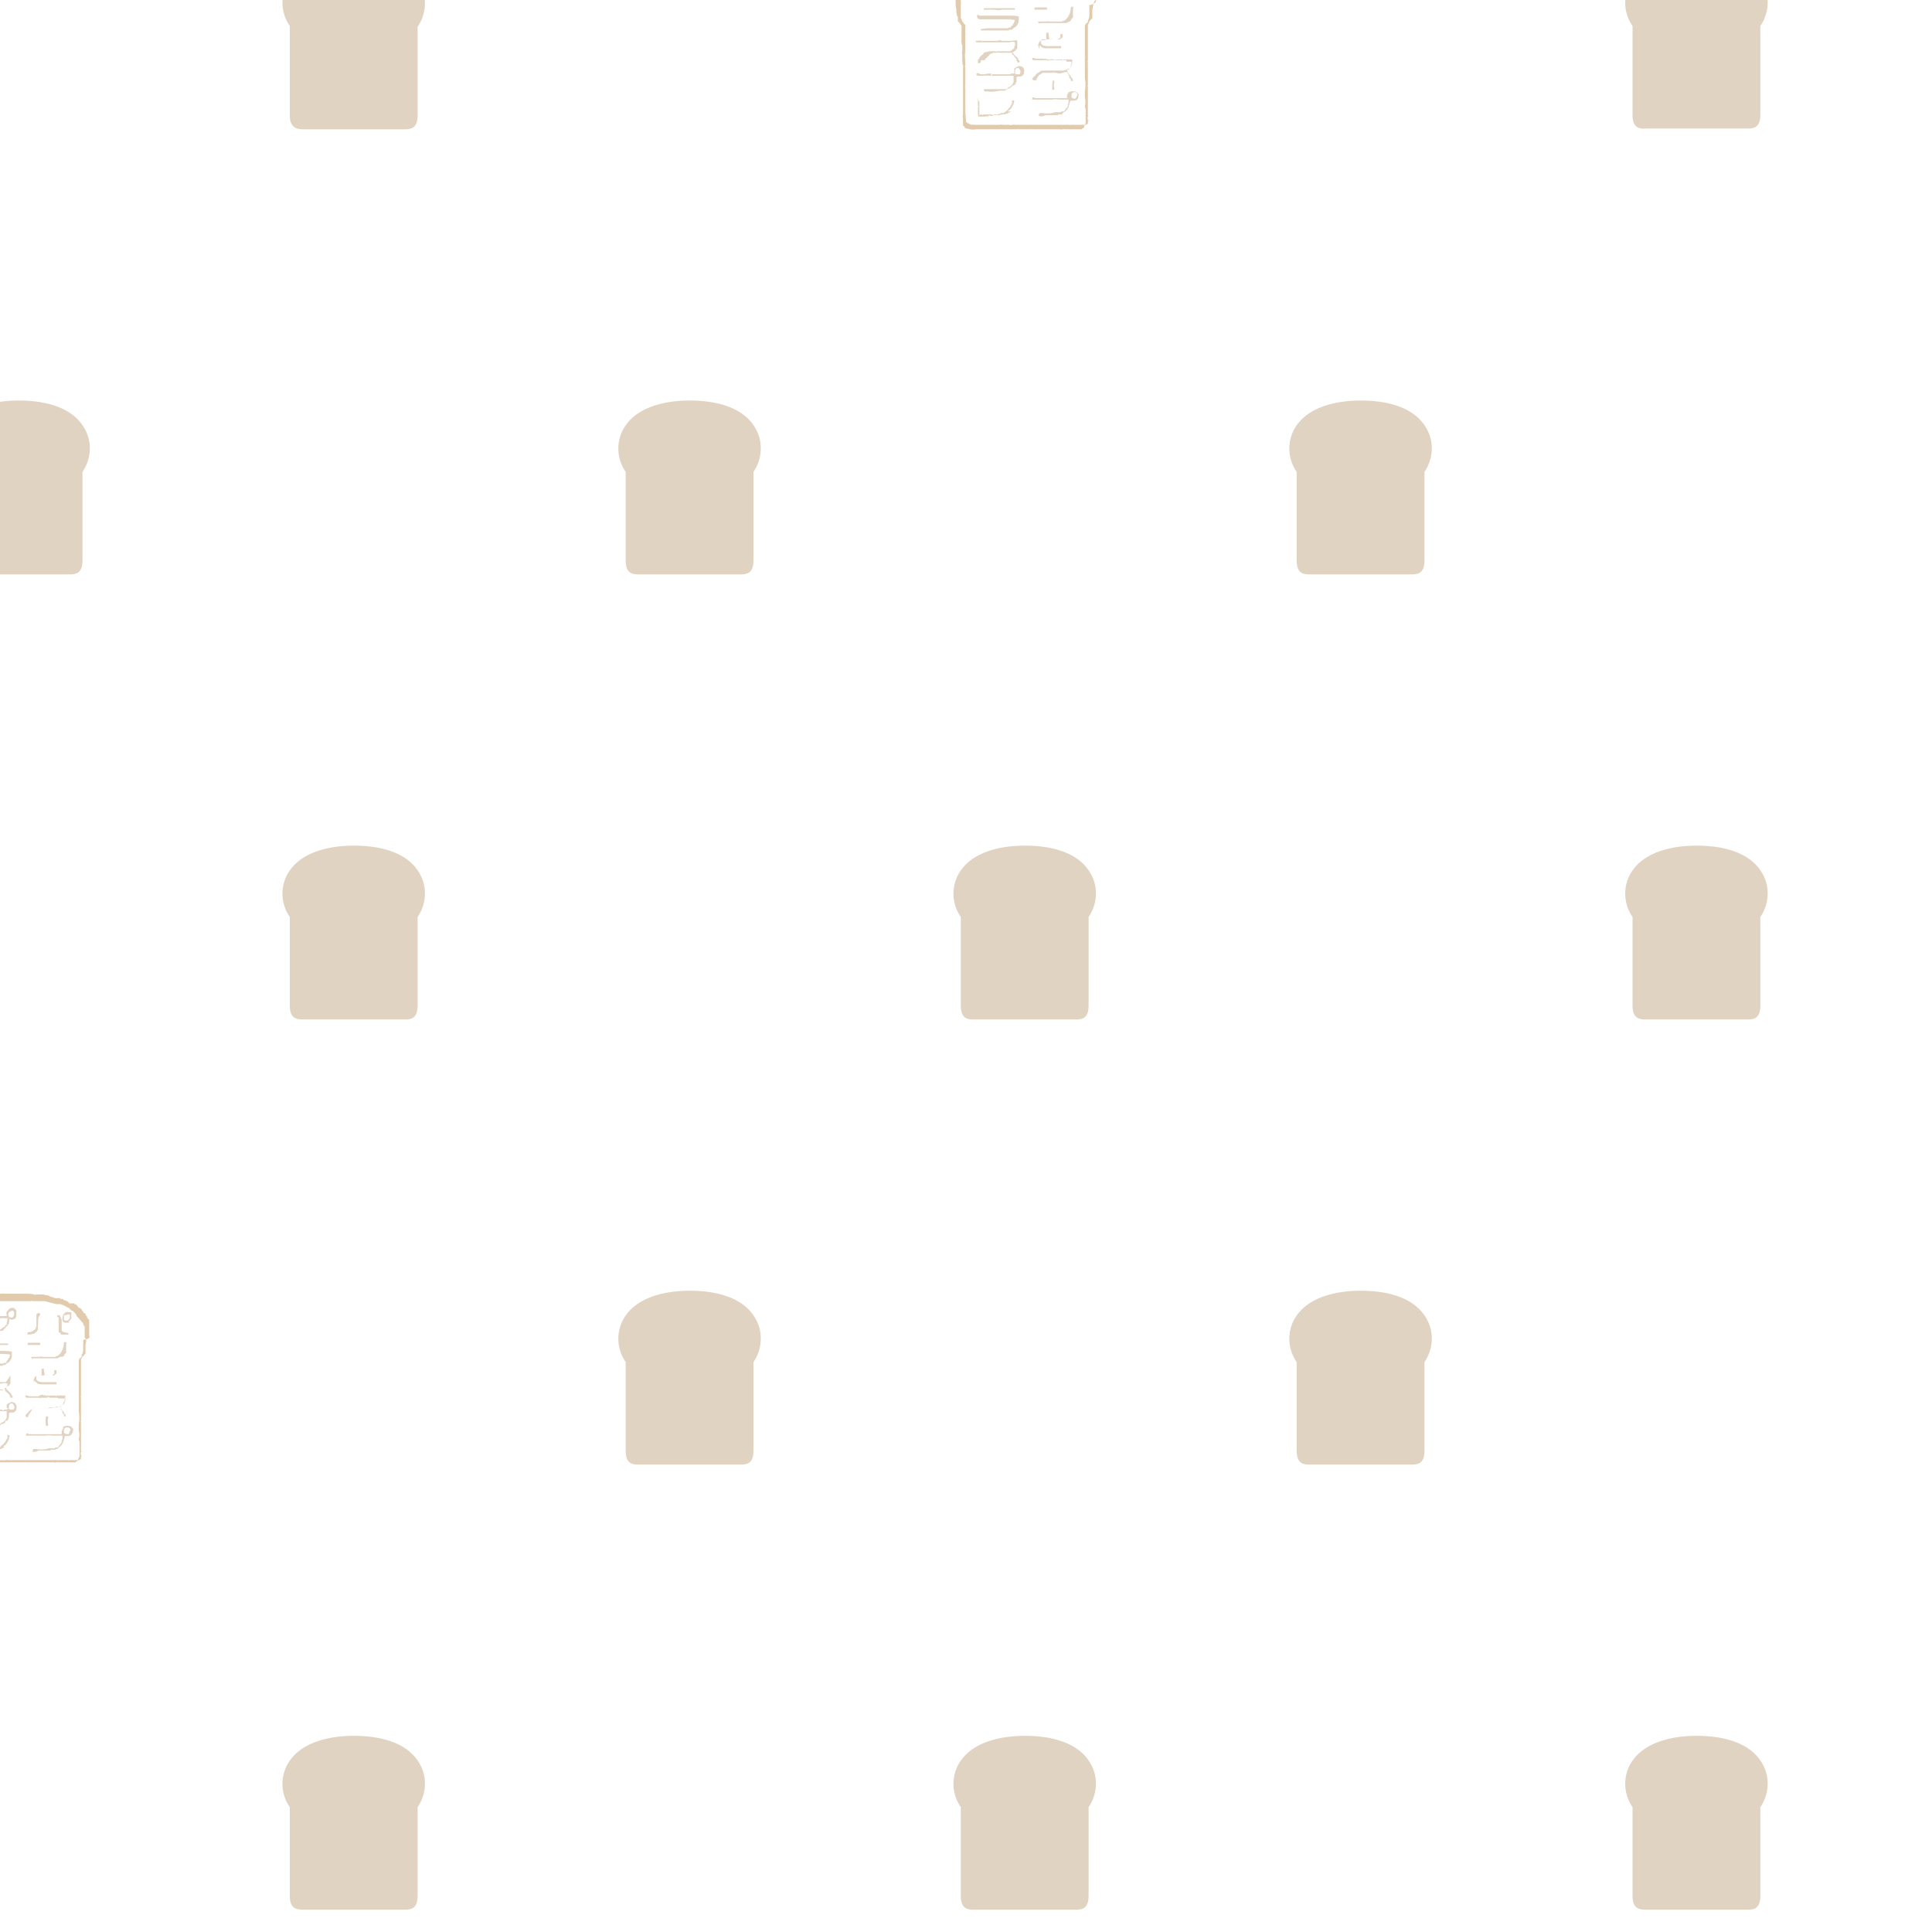 <svg xmlns="http://www.w3.org/2000/svg" xmlns:xlink="http://www.w3.org/1999/xlink" width="260" height="260" style="enable-background:new 0 0 260 260" xml:space="preserve"><style>.st1{clip-path:url(#SVGID_00000025440827370070157910000000123147949837115290_)}.st2,.st3,.st4{clip-path:url(#SVGID_00000121987914055156124250000010088474310008345511_);fill:#e1d3c1}.st3,.st4{fill-rule:evenodd;clip-rule:evenodd;fill:#e1cbac}.st4{fill:#e1d3c1}</style><path id="img_no-image-2" style="fill:#fff" d="M0 0h260v260H0z"/><defs><path id="SVGID_1_" d="M0 0h260v260H0z"/></defs><clipPath id="SVGID_00000123428208775596652520000006184372076090556069_"><use xlink:href="#SVGID_1_" style="overflow:visible"/></clipPath><g style="clip-path:url(#SVGID_00000123428208775596652520000006184372076090556069_)"><defs><path id="SVGID_00000022560894101526736900000007223277036538701497_" d="M-7.1-6H283v263H-7.1z"/></defs><clipPath id="SVGID_00000035510728125047651960000002906783240384949676_"><use xlink:href="#SVGID_00000022560894101526736900000007223277036538701497_" style="overflow:visible"/></clipPath><path id="Path_21070" style="clip-path:url(#SVGID_00000035510728125047651960000002906783240384949676_);fill:#e1d3c1" d="M129.3 135.3v-11.9a5.49 5.49 0 0 1-.5-5.4c1.7-3.6 6.4-4.2 9.1-4.2s7.4.5 9.1 4.2c.8 1.7.6 3.8-.5 5.4v11.9c0 1.6-.7 1.9-1.7 1.9H131c-1 0-1.7-.3-1.7-1.9"/><path id="Path_21071" style="clip-path:url(#SVGID_00000035510728125047651960000002906783240384949676_);fill:#e1d3c1" d="M39 135.3v-11.9a5.49 5.49 0 0 1-.5-5.4c1.7-3.6 6.4-4.2 9.1-4.2s7.4.5 9.1 4.2c.8 1.7.6 3.8-.5 5.4v11.9c0 1.6-.7 1.9-1.7 1.9H40.8c-1.1 0-1.8-.3-1.8-1.9"/><path id="Path_21072" style="clip-path:url(#SVGID_00000035510728125047651960000002906783240384949676_);fill:#e1d3c1" d="M174.5 195.2v-11.9a5.49 5.49 0 0 1-.5-5.4c1.7-3.6 6.4-4.2 9.1-4.2s7.4.5 9.1 4.2c.8 1.7.6 3.8-.5 5.4v11.9c0 1.6-.7 1.9-1.7 1.9h-13.8c-1 0-1.7-.3-1.7-1.9"/><path id="Path_21073" style="clip-path:url(#SVGID_00000035510728125047651960000002906783240384949676_);fill:#e1d3c1" d="M84.2 195.2v-11.9a5.49 5.49 0 0 1-.5-5.4c1.7-3.6 6.4-4.2 9.1-4.2s7.4.5 9.1 4.2c.8 1.7.6 3.8-.5 5.4v11.9c0 1.6-.7 1.9-1.7 1.9H85.9c-1 0-1.7-.3-1.7-1.9"/><path id="Path_21074" style="clip-path:url(#SVGID_00000035510728125047651960000002906783240384949676_);fill:#e1d3c1" d="M129.3 255.1v-11.9a5.49 5.49 0 0 1-.5-5.4c1.7-3.6 6.4-4.2 9.1-4.2s7.4.5 9.1 4.2c.8 1.7.6 3.8-.5 5.4v11.9c0 1.6-.7 1.9-1.7 1.9H131c-1 0-1.7-.3-1.7-1.9"/><path id="Path_21075" style="clip-path:url(#SVGID_00000035510728125047651960000002906783240384949676_);fill:#e1d3c1" d="M39 255.1v-11.9a5.49 5.49 0 0 1-.5-5.4c1.7-3.6 6.4-4.2 9.1-4.2s7.4.5 9.1 4.2c.8 1.7.6 3.8-.5 5.4v11.9c0 1.6-.7 1.9-1.7 1.9H40.8c-1.1 0-1.8-.3-1.8-1.9"/><path id="Path_21076" style="clip-path:url(#SVGID_00000035510728125047651960000002906783240384949676_);fill:#e1d3c1" d="M174.5 75.4V63.5a5.49 5.49 0 0 1-.5-5.4c1.7-3.6 6.4-4.2 9.1-4.2s7.4.5 9.1 4.2c.8 1.7.6 3.8-.5 5.4v11.9c0 1.6-.7 1.9-1.7 1.9h-13.8c-1 0-1.7-.3-1.7-1.9"/><path id="Path_21077" style="clip-path:url(#SVGID_00000035510728125047651960000002906783240384949676_);fill:#e1d3c1" d="M84.2 75.4V63.5a5.49 5.49 0 0 1-.5-5.4c1.7-3.6 6.4-4.2 9.1-4.2s7.4.5 9.1 4.2c.8 1.7.6 3.8-.5 5.4v11.9c0 1.6-.7 1.9-1.7 1.9H85.9c-1 0-1.7-.3-1.7-1.9"/><path id="Path_21078" style="clip-path:url(#SVGID_00000035510728125047651960000002906783240384949676_);fill:#e1d3c1" d="M-6.1 75.4V63.5a5.49 5.49 0 0 1-.5-5.4c1.7-3.6 6.4-4.2 9.1-4.2s7.4.5 9.1 4.2c.8 1.7.6 3.8-.5 5.4v11.9c0 1.6-.7 1.9-1.7 1.9H-4.4c-1 0-1.7-.3-1.7-1.9"/><path id="Path_21079" style="clip-path:url(#SVGID_00000035510728125047651960000002906783240384949676_);fill:#e1d3c1" d="M219.7 135.3v-11.9a5.49 5.49 0 0 1-.5-5.4c1.7-3.6 6.4-4.2 9.1-4.2s7.4.5 9.1 4.2c.8 1.7.6 3.8-.5 5.4v11.9c0 1.6-.7 1.9-1.7 1.9h-13.7c-1.1 0-1.8-.3-1.8-1.9"/><path id="Path_21080" style="clip-path:url(#SVGID_00000035510728125047651960000002906783240384949676_);fill:#e1d3c1" d="M264.8 195.2v-11.9a5.49 5.49 0 0 1-.5-5.4c1.7-3.6 6.4-4.2 9.1-4.2s7.4.5 9.1 4.2c.8 1.7.6 3.8-.5 5.4v11.9c0 1.6-.7 1.9-1.7 1.9h-13.7c-1.1 0-1.8-.3-1.8-1.9"/><path id="Path_21081" style="clip-path:url(#SVGID_00000035510728125047651960000002906783240384949676_);fill:#e1d3c1" d="M219.7 255.1v-11.9a5.49 5.49 0 0 1-.5-5.4c1.7-3.6 6.4-4.2 9.1-4.2s7.4.5 9.1 4.2c.8 1.7.6 3.8-.5 5.4v11.9c0 1.6-.7 1.9-1.7 1.9h-13.7c-1.1 0-1.8-.3-1.8-1.9"/><path id="Path_21082" style="clip-path:url(#SVGID_00000035510728125047651960000002906783240384949676_);fill:#e1d3c1" d="M264.8 75.4V63.5a5.49 5.49 0 0 1-.5-5.4c1.7-3.6 6.4-4.2 9.1-4.2s7.4.5 9.1 4.2c.8 1.7.7 3.8-.5 5.4v11.9c0 1.6-.7 1.9-1.7 1.9h-13.7c-1.1 0-1.8-.3-1.8-1.9"/><path id="Path_21083" style="clip-path:url(#SVGID_00000035510728125047651960000002906783240384949676_);fill:#e1d3c1" d="M39 15.5v-12a5.49 5.49 0 0 1-.5-5.4C40.2-5.4 45-6 47.6-6s7.4.5 9.1 4.2c.8 1.7.6 3.8-.5 5.4v11.9c0 1.6-.7 1.9-1.7 1.9H40.8c-1.1 0-1.8-.4-1.8-1.9"/><path id="Path_21084" style="clip-path:url(#SVGID_00000035510728125047651960000002906783240384949676_);fill:#e1d3c1" d="M219.7 15.5v-12a5.49 5.49 0 0 1-.5-5.4c1.7-3.6 6.4-4.2 9.1-4.2 2.7 0 7.4.5 9.1 4.2.8 1.7.6 3.8-.5 5.4v11.9c0 1.6-.7 1.9-1.7 1.9h-13.7c-1.1.1-1.8-.3-1.8-1.8"/><path id="Path_21085" style="clip-path:url(#SVGID_00000035510728125047651960000002906783240384949676_);fill-rule:evenodd;clip-rule:evenodd;fill:#e1cbac" d="M147.5 0v-2.1l-.2-.1v-.2h-.1v-.2h-.1c0-.1-.1-.2-.1-.3h-.1V-3h-.1c-.1-.2-.3-.3-.3-.5-.2-.1-.2-.2-.4-.2-.1-.2-.1-.1-.2-.2V-4c-.1-.1-.2-.2-.4-.2v-.1h-.2v-.1h-.1v-.1h-.1v-.1h-.1v-.1h-.3v-.1h-.1v-.1h-.3V-5h-1.5c-.2-.1-.5-.2-.7-.2v-.1l-.9-.2h-.2c-.1 0 0 .1 0 0h-.5c-.1 0-.3.1-.4 0-.4-.1-.8-.1-1.1-.1h-.8s0-.1-.1 0c0 0-.1.1-.1 0h-2s-.1-.1-.2 0h-.9c-.2.1-.4.1-.6.1v.1c-.3.1-.5.1-.8.2v.1h-1.4v.1h-.3v.1h-.3v.2-.1h-.2v.1h-.1v.1h-.2s-.1.1-.1.2c-.2.2-.5.3-.7.5h-.1c0 .2-.1.1-.2.2v.1h-.1l-.1.1v.5l-.1.1v.1l-.2.1c0 .1-.1.2-.1.2l-.1.1v.1h-.1v.2h-.1l-.2.5v.1c0 .1-.1.2-.1.3v.1h-.1v.7c0 .1.1.1 0 .2v.5c0 .3 0 .6.1.9v.4c0 .2.1.4.1.6h.1v.7h.1V3h.1v.1h.1v.1s.1.1.1.2h.1v2c0 .1-.1.2 0 .3 0 0 .1.1 0 .1v.1l.1.2v.8c0 .1-.1.3 0 .4v.9c0 .1.1.1 0 .3 0 .1 0 .1.1.2v.2c0 .1.1.1 0 .2v.3c0 .1 0 0 0 0v1.3c0 .1 0 0 0 0v4.7c0 .2-.1.3 0 .5v1c.1.1.2.1.2.2v.1h.1l.1.1h.1c.4.1.8.2 1.2.1h5.6s0-.1.1 0h1.7s.1-.1.1 0h2.3c.1 0 0 0 0 0h1.6c.1 0 .1.1.2 0h.2s0-.1.1 0h2.4v-.1h.1l.1-.1h.1v-.3h.1v-.2h.1v-2c0-.1-.1-.3-.1-.4.1-.4.1-.8 0-1.2v-.8c.1-.6.1-1.2 0-1.8V3.4l.1-.1v-.1c.1 0 .1-.1.2-.1V3h.1v-.2c0-.1.1-.2.1-.2 0-.1.1-.3.1-.4V.7c.9-.2.9-.5.9-.7m-2.6-4v.1-.1c-.1 0-.1 0 0 0m-13.1-.5c-.1 0 0 0 0 0s-.1 0 0 0m6.5 21.6zM147 1.3v1.2h-.1v.1h-.1c0 .1-.1.2-.1.2h-.1V3l-.1.1v.1l-.1.1v4.9s-.1.1 0 .2v1.3c0 .1 0 0 0 0v1.8s-.1.1 0 .2v.1s.1.1 0 .1v3.7h.1l-.1.1c-.1.1 0 .3 0 .4 0 .1 0 .1.1.1v.1c-.1 0-.1 0-.1-.1v.5h-.2v.1h-.8s-.1.1-.1 0H144s0 .1-.1 0h-.3s0-.1-.1 0h-4.2s0-.1-.1 0h-2.6c-.2-.1-.5.1-.8 0h-.8c-.1 0-.3-.1-.4 0h-3.5c-.2-.1-.4.1-.5-.1h-.2v-.1h-.1c-.1 0-.1-.1-.2-.1v-.1h-.1v-.3c-.1-.7-.1-1.4-.1-2.1v-2.2s-.1-.1 0-.1v-.1s-.1 0 0-.1V9.1c0-.1-.1-.2 0-.3v-.6c0-.2-.1-.8 0-1.1V4.6s.1 0 0-.1V3.3c-.1 0-.1-.1-.2-.1v-.1l-.2-.2v-.1l-.1-.1v-.2h-.1V.4s.1 0 0-.1v-1.6h.1v-.2h.1v-.2h.1V-2l.1-.1v-.1h.1v-.2h.1v-.1c.1-.1.1 0 .2-.2h.1c0-.2.1-.1.2-.2V-3s.1 0 .1-.1h.1v-.1l.4-.3v-.1c.1-.1.2-.1.2-.2h.1v-.1c.1 0 .2-.1.2-.1h.1l.1-.1h.2l.1-.1h.1l.1-.1h.2v-.1h.3v-.1h.2v-.1h7.2c.1 0 .1-.1.2 0h1.6c.5.1 1 .3 1.6.4h.6c.1 0 .2.1.2.1h.2v.1h.2l.1.1h.1v.1h.2v.1h.2c0 .1.1.1.1.2h.1v.1h.1l.1.1h.1l.1.1v.1h.1c.1.1.2.2.2.3l.1.1v.1l.3.3c.1.1.1.2.2.2v.1h.1c0 .1.1.2.2.4h.1v.3h.1v.2h.1V.2 0c-.3.4-.3.9-.4 1.3"/><path id="Path_21086" style="clip-path:url(#SVGID_00000035510728125047651960000002906783240384949676_);fill-rule:evenodd;clip-rule:evenodd;fill:#e1d3c1" d="M137.5-2.2c-.1 0-.2 0-.3.1h-.2c-.1 0-.1-.1-.2-.1-.1.1 0 .3-.1.4v.3h-.1v.1h-.1v.2h-.1v.2c-.2 0-.1.1-.3.2v.1c-.1 0-.1 0-.2.1h-.3v.1h-.7c-.8.5-1.4.5-2 .5h-.1c-.1 0-.3 0-.4-.1v-.2c.2-.1.5-.1.7 0 .1 0 .2.1.4 0s.5.1.8 0h.6c.2-.1.4-.2.7-.2.2-.1.2-.3.5-.3 0-.1.1-.2.2-.3h.1v-.4c.1-.2.1-.4.1-.6h-.7s-.1-.1-.1 0c-.1 0 0 0 0 0h-4l-.2-.2v-.2c.1 0 .1-.1.2-.1.3.2.7.1 1.1.2h2v.1c.5-.1 1-.1 1.5-.1v-.2c-.1-.1 0-.3 0-.4.2-.1.2-.3.4-.4.1-.1.3-.1.4-.1h.2v.1h.1l.1.1v.1h.1v.8s-.1 0-.1.2m-.7-1c-.1.1-.2.3-.2.5.1 0 0 .1.1.1v.1c.1.1.3.1.4.1.2 0 .2-.2.4-.3v-.4s-.1-.1-.1-.2h-.2c-.1 0-.3.1-.4.1m3.7.2h.2c.1.1.1.1.1.3-.4.2-.2 1.1-.3 1.4v.6h-.1v.1c-.1.1-.1.1-.1.2-.2 0-.2.1-.3.2h-.2c-.3.2-.5.2-.8.2v-.3c.3 0 .5-.1.8-.2v-.1h.1l.2-.2V-1h.1v-1.9l.3-.1zm3.4 2.5c.1 0 .2.1.3.1l.5.1V0h-1v-.1h-.1l-.2-.2h-.1v-.8c0-.1 0 0 0 0v-1.2c-.1 0-.1-.1-.2-.1v-.2h.3l.1.1v.1l.1.1v.2h.1v.5c0 .1 0 0 0 0v1.1h.1v.2c0-.2 0-.3.1-.2m-7.5-2zm.3.1h-.1v.1c0-.1-.1 0 .1-.1-.1 0 0 0 0 0zm7.7 3.3c0 .1.1.2 0 .3v.1s.1.1 0 .1v1h-.1v.1h-.1v.1c-.1.1-.1.1-.1.2-.1 0-.1.1-.2.1h-.1V3h-.2v.1h-3.7v.1c-.1-.1-.2-.1-.2-.3h1.1c.1 0 .2-.1.4 0h1.8v-.1h.2c.6-.4.9-1.1.9-1.8.1-.1.1-.1.3-.1 0 0-.1 0 0 0m-3.5.1v.3h-1.7c0-.1 0-.2.1-.3h1.6m-4.3.3h-1.8c-.3.1-.6.1-.9 0h-.7s0-.1-.1 0h-.7v-.2h4.1c.1 0 .1.1.1.2m.5.9v.7c-.1.3-.2.5-.4.7-.1.1-.4.2-.5.4h-.4v.1H132v-.2c.3 0 .6-.1.9-.1h1.1c.1 0 0 0 0 0h1.7v-.1h.3l.1-.2.2-.1v-.2h.1c.1-.2.1-.4.2-.5-.5-.1-1.1-.1-1.6-.1h-2.9s0 .1-.1 0h-.2c-.1-.1-.2-.1-.3-.2V2h.1c.1 0 .2.1.2.1h3.8c.6 0 1 0 1.5.1m5.6 2.9v-.5h.3V5c-.1.1-.1.2-.3.2v.1h-1.8s-.1-.1-.2 0h-.5l-.1.1v.3s-.1 0 0 .1c.1.5 1 .4 1.6.4h1.1v.3h-2.1c-.2 0-.3-.1-.5-.1v-.1h-.1v-.1h-.1l-.1-.1v.4h-.1v-.2c-.2-.2 0-.5.1-.7.1 0 .1-.1.1-.1h.1s0-.1.1-.1h.2c.1 0 .3 0 .4-.1v-.9h.3c0 .3.1.6.1.9h.2c.1-.1.2 0 .3 0h.6l.4-.2m-5.8.3v1.1c-.1.1-.2.2-.2.3-.2 0-.2.2-.4.2 0 .2.1.2.2.4h.1c0 .1 0 .1.1.2h.1v.1h.1v.1h.1v.1c0 .1.1.2.2.3v.2h-.3v-.2h-.1v-.3h-.1c0-.1-.1-.2-.1-.2h-.1v-.2h-.1v-.1h-.1c-.1-.1-.1-.2-.1-.3h-1.6c-.1 0-.3-.1-.5 0h-.5v.1h-.3v.1h-.1c0 .1-.1.1-.1.2h-.1v.1c-.1.1-.1-.1-.2.2h-.1c0 .1-.1.1-.2.3h-.5v.2c0 .1-.1.1-.1.2h-.3V8h.1c.1-.3.3-.5.6-.7.1-.3.2-.2.4-.3h.1c.1-.1.2 0 .3-.1h.9s.1.1.2 0h.9c.1 0 0 0 0 0h.9v-.1h.2v-.1l.3-.2v-.3h.1v-.3c0-.1 0 0 0 0v-.2c-.3-.1-.5-.1-.8 0h-4.4c-.1-.1-.1-.1-.1-.2.3 0 .5-.1.8 0 0 0 0 .1.1 0h2c.2-.1.5-.1.7 0h1.2l.8-.1m5.7 1.3.1.1s-.1 0-.1-.1M141.1 8v.1V8h.2c.1 0 .2-.1.4 0 0 0 .1.1.1 0h.2c.1 0 .1.1.2 0h.8v.1c.1 0 .1-.1.2-.1h.4s0-.1.1 0h.6v.3h-.1c0 .1 0 0 0 0v.5h-.1V9l-.1.1v.1h-.1v.1s-.1.1-.2.1h-.1c0 .3.2.4.3.7h.1c.1.1.1.3.2.4h.1c0 .1.1.3.1.4h-.2c-.2-.1 0 0-.1-.1v-.2h-.1v-.1h-.1v-.3h-.1V10h-.1v-.2l-.1-.1h-.3c-.1.1-.1 0-.3.1-.3.1-.6.1-.9 0h-.3s0-.1-.1-.1v.1h-1.4l-.1.1h-.1v.1h-.1c-.1.1-.1.1-.2.1 0 .1-.1.2-.2.3v.1l-.1.1v.2h-.5c0-.1-.1-.1-.1-.2.1-.1.2-.2.2-.3h.1c.2-.3.4-.5.7-.6v-.1h.2v-.1h3c.7-.2 1.2-.3 1.2-1.2h-.8v-.2H142V8h-.1s0-.1 0 0v.1h-.8v.1c-.1-.1-.2-.1-.3-.1H139c0-.1-.1-.1-.1-.2s.1-.1.2-.1.2.1.4.1h.9c.1 0 .1.1.2 0l.5.1zm.5.2c0-.1 0-.1 0 0 0 0 0-.1 0 0m-5.5 3.5c-.1.1-.2.1-.2.2h-.2c-.1.1-.1 0-.1.1h-.1v.1h-.2v.1h-.7c-.6.1-1.1.2-1.7.1h-.1c-.1 0 0 0 0 0h-.3s0 .1 0 0c-.1-.1-.1-.1-.1-.2V12h.5c.1 0 0 0 0 0h2.5c.1 0 .2-.1.2-.1v-.1h.1l.1-.1h.1l.2-.2h.1v-.1l.1-.1v-.1l.1-.1v-.9h-2.9V10h2.5v-.1h.5v-.1h.1-.1v-.6c.1 0 .1-.1.2-.1.1-.1 0-.1.1-.1h.2v-.1c.2-.1.5.1.6.1.1.1.2.2.2.3 0 .2.1.2 0 .4v.2c-.1.3-.3.3-.4.4h-.5s0 .1-.1.1v.6l-.1.1v.2h-.1v.1c-.3.1-.4.2-.5.3m.5-2.2v.4c.1.1.3.1.5.1h.1c.1-.2.2-.2.1-.5v-.1h-.1v-.1c-.1-.1 0-.1-.1-.1-.1-.1-.2 0-.4 0 0 .1 0 .1-.1.3m-3.2.4c0 .1 0 .2-.1.3-.2 0-.5-.1-.7 0 0 0-.1-.1-.2 0h-.7c-.1 0-.2-.1-.3-.1v-.2h.1v-.1c.2.1.3.1.5.2h.5c.2-.1.6-.1.9-.1m5.9.6zm2.4.3h.1c0 .1.1.1.1.1-.1.4-.1.8 0 1.1-.1.1-.2.1-.3.1 0-.4 0-.8.1-1.3m-1.9 4.8v-.2c0-.1.1-.1.1-.2.1 0 .1.1.2 0h.1c.6.1 1.2.1 1.8-.1h.8V15h.3c.1 0 .1-.1.2-.1v-.1c.1-.1.2-.2.2-.3h.1c0-.1 0-.1.1-.2v-.2c0-.1.1-.2.1-.2v-.5h-1.2c-.3 0-.7-.1-1 0h-1.8s-.1.1-.1 0h-.8c0-.1 0-.2.1-.3h.2v.1h4.4v-.5h.1v-.2h.1v-.1c.1 0 .5-.2.7-.1h.2l.1.1h.1c.1.1.1 0 .1.1v.1h.1c.1.2 0 .4 0 .6l-.1.1v.1c-.1 0-.1.1-.2.1h-.1c-.2.1-.5 0-.7.1 0 .1 0 .2-.1.4v.2h-.1v.3h-.1v.1l-.1.1v.1h-.1s-.1.1-.1.2h-.1l-.1.1h-.1v.1h-.1l-.1.1h-.1.2v.1h-.6v.1h-1.7c-.4.2-.6.2-.9.1m5-2.4c.1-.2.1-.2.2-.5-.1-.1 0-.2-.2-.2v-.1h-.3c-.3.1-.3.3-.3.6v.1c.1.1.3.2.5.2 0-.1 0-.1.1-.1m-13.2 0c0 .2.1.4.2.5v1.2s-.1 0 0 .1c0 0 .1 0 0 .1v.4h.1v-.1c.1 0 0 0 0 0h.3v.1h.1v-.1h1.2v.1c.1 0 .2-.1.4-.1v.1-.1h.2c.1 0 0 0 0 0s0 .1.1.1v-.1h.2v-.1h.3v-.1h.2c.1 0 .1.1.2 0v-.1h.2V15c.1 0 .2-.1.2-.1v-.1h.1l.2-.3h.1v-.1s.1 0 .1-.1v-.1l.1-.1V14h.1v-.5c.2 0 .3 0 .3.2-.1.1 0 .1-.1.2v.2h-.1v.2h-.1v.1c-.1.1 0 .1-.1.1 0 .2-.1.1-.2.3-.1 0-.2.1-.3.2h.4v.1h-.2v.1h-.2v.1h-.1c-.1 0-.3.1-.4.1h-.2c-.2 0-.3.1-.5.1h-.8v.1c-.1 0 0 0 0 0h-.2c-.1 0-.3-.1-.4 0v.1c-.1 0-.2-.1-.2-.1v.1s-.2-.1-.3 0c-.1 0 0 0 0 0h-.8c-.1-.1-.1-.3-.1-.4v-.9h.1v-.1h-.1v-1h.1l-.1-.1zm4.4 1.6c0-.1 0-.1 0 0 0 0-.1 0 0 0m-.6.2h.1-.1zm-1.7.3s.1.1 0 0"/><path id="Path_21087" style="clip-path:url(#SVGID_00000035510728125047651960000002906783240384949676_);fill-rule:evenodd;clip-rule:evenodd;fill:#e1d3c1" d="M145-3.1v.9c-.2.1-.1.1-.2.2 0 0-.1 0-.2.1l-.1.1h-.6c-.2-.1-.3-.2-.3-.4v-.2c0-.2.1-.5.2-.6.1 0 .2-.1.2-.2.2 0 .3-.1.4 0h.2l.4.1zm-.1.2h-.3c-.1 0-.2.1-.3.1h-.2v.6s.1 0 .1.1h.1c.2.1.5-.1.6-.3v-.5z"/><path id="Path_21088" style="clip-path:url(#SVGID_00000035510728125047651960000002906783240384949676_);fill-rule:evenodd;clip-rule:evenodd;fill:#e1cbac" d="M12 179.7v-1.8.1-.4l-.2-.1v-.2h-.1v-.2h-.1c0-.1-.1-.2-.1-.3h-.1v-.1h-.1c-.1-.2-.3-.3-.3-.5-.2-.1-.2-.2-.4-.2-.1-.2-.1-.1-.2-.2v-.1c-.1-.1-.2-.2-.4-.2v-.1h-.7v-.1h-.1v-.1h-.1v-.1h-.2v-.1h-.3v-.1h-.1v-.1h-.4v-.1h-.7c-.2-.1-.5-.2-.7-.2v-.1c-.3-.1-.6-.1-.9-.2h-.2c-.1 0 0 .1 0 0H5c-.1 0-.3.1-.4 0-.4-.1-.8-.1-1.1-.1h-.8s0-.1-.1 0c0 0-.1.1-.1 0h-2c-.1 0-.1-.1-.2 0h-.8c-.2.1-.4.1-.6.1v.1l-.8.2v.1h-1.5v.1h-.3v.1H-4v.2-.1h-.2v.1h-.1v.1h-.1l-.1.2c-.2.2-.5.3-.7.5h-.1c0 .2-.1.1-.2.2v.1h-.1l-.1.1v.1l-.1.1v.1l-.2.1c0 .1 0 .2-.1.2l-.1.1v.1h-.1v.2h-.1l-.2.5v.1c0 .1-.1.2-.1.3v.1h-.1v.7c0 .1.1.1 0 .2v.5c0 .3 0 .6.1.9v.4c0 .2.1.4.1.6h.1v.7h.1v.1h.1v.1h.1v.1s.1.1.1.2h.1v2.3s.1.1 0 .1v.1c0 .1.1.2.1.2v.8c0 .1-.1.3 0 .4v.9c0 .1.1.1 0 .3 0 .1 0 .1.1.2v.2c0 .1.1.1 0 .2v.3c0 .1 0 0 0 0v1.3c0 .1 0 0 0 0v4.8c0 .2-.1.3 0 .5v1c.1.1.2.1.2.2v.1h.1l.1.1h.1c.4.1.8.2 1.2.1h5.6s0-.1.1 0h1.7s.1-.1.1 0h2.3c.1 0 0 .1 0 0h1.6c.1 0 .1.1.2 0h.2s0-.1.1 0h2.4v-.1h.1l.1-.1h.1v-.3h.1v-.2h.1v-2c0-.1-.1-.3-.1-.4.1-.4.1-.8 0-1.2v-.8c.1-.6.1-1.2 0-1.8V183l.1-.1v-.1l.2-.1v-.1h.1v-.2c0-.1 0-.2.1-.2 0-.1.1-.3.1-.4v-1.5c.9-.1.9-.3.8-.6m-2.6-4v.1-.1c-.1 0 0 .1 0 0m-13.1-.5c-.1 0 0 0 0 0m6.5 21.6zm8.7-15.8v1.2h-.1v.1h-.1c0 .1 0 .2-.1.2h-.1v.1l-.1.1v.1l-.1.1v5s-.1.1 0 .2v1.3c0 .1 0 0 0 0v1.8s-.1.1 0 .2v.1s.1.1 0 .1v3.7h.1l-.1.1c-.1.1 0 .3 0 .4 0 .1 0 .1.1.1v.1c-.1 0-.1 0-.1-.1v.5h-.2v.1H9.3s-.1.1-.1 0H7.9s0 .1-.1 0h-.3s0-.1-.1 0H3.9s0-.1-.1 0H1.1c-.2-.1-.5.1-.8 0h-.8c-.1 0-.3-.1-.4 0h-3.5c-.2-.1-.4.1-.5-.1h-.2v-.1h-.1c-.1 0-.1-.1-.2-.1v-.1h-.1v-.3c-.1-.7-.1-1.4-.1-2.1v-2.2s-.1-.1 0-.1c0 0 .1-.1 0-.1v-2.5c0-.1-.1-.2 0-.3v-.5c0-.2-.1-.7 0-1.1v-2.5s.1 0 0-.1V183l-.2-.1v-.1l-.2-.2v-.1l-.1-.1v-.4h-.1v-3.6h.1v-.2h.1v-.2h.1v-.3l.1-.1v-.1h.1v-.2h.1v-.1c.1-.1.1 0 .2-.2h.1c0-.2.1-.1.2-.2v-.1l.1-.1h.1v-.1l.4-.3v-.1c.1-.1.2-.1.2-.2h.1v-.1c.1 0 .2-.1.2-.1h.1l.1-.1h.2l.1-.1h.1l.1-.1h.2v-.1h.3v-.1H-3v-.1h7.2s.1-.1.2 0H6l1.6.4h.5c.1 0 .2.1.2.1h.2v.1h.2l.1.1h.1v.1h.2v.1h.2l.1.2h.1v.1h.1s0 .1.1.1h.1l.1.1v.1h.1c.1.1.2.2.2.3 0 0 .1 0 .1.1v.1l.3.3c.1.1.1.2.2.2v.1h.1c0 .1.1.2.2.3h.1v.3h.1v.2h.1v1.5c.3.2.2.6.1 1"/><path id="Path_21089" style="clip-path:url(#SVGID_00000035510728125047651960000002906783240384949676_);fill-rule:evenodd;clip-rule:evenodd;fill:#e1d3c1" d="M2 177.5c-.1 0-.2 0-.3.1h-.2c-.1 0-.1-.1-.2-.1-.1.1 0 .3-.1.4v.3h-.1v.1H1v.2H.8v.2c-.2 0-.1.1-.3.2v.1c-.1 0-.1 0-.2.1H0v.1h-.7c-.6.2-1.3.2-1.9.2h-.1c-.1 0-.3 0-.4-.1v-.2c.2-.1.5-.1.7 0 .1 0 .2.1.4 0s.5.1.8 0h.6c.2-.1.4-.2.7-.2.2-.1.2-.3.5-.3 0-.1.1-.2.2-.3h.1v-.3c.1-.2.1-.4.1-.6H.4s-.1-.1-.1 0c-.1 0 0 0 0 0h-.7s0-.1-.1 0c-.3.1-.8 0-1.2 0h-1.9l-.2-.2v-.2c.1 0 .1-.1.2-.1.3.2.7.1 1.1.2h1.9v.1c.5-.1 1-.1 1.5-.1v-.2c-.1-.1 0-.3 0-.4.2-.1.2-.3.4-.4.1-.1.3-.1.4-.1h.2v.1H2l.1.1v.1h.1v.8c-.1.2-.1.3-.2.4m-.7-1c-.1.1-.2.3-.2.5.1 0 0 .1.1.1v.1c.1.1.3.1.4.1.2 0 .2-.2.3-.3v-.4s-.1-.1-.1-.2h-.2s-.2.1-.3.1m3.8.2h.2c.1.1.1.1.1.3-.4.2-.2 1.1-.3 1.4v.6H5v.1c-.1.1-.1.1-.1.2-.2 0-.2.1-.3.2h-.2c-.2.1-.4.1-.7.1v-.3c.3 0 .5-.1.8-.2v-.1h.1l.2-.2v-.2h.1v-1.8c.1.1.1 0 .2-.1zm3.3 2.5c.1 0 .2.1.3.1l.5.1v.2h-1v-.1l-.2-.2h-.1v-.8c0-.1 0 0 0 0v-1.2c-.1 0-.1-.1-.2-.1v-.2H8c0 .1.1.1.1.1v.1l.1.1v.2h.1v.5c0 .1 0 0 0 0v1.1h.1v.2c0-.1-.1-.2 0-.1m-7.4-2zm.2.1h-.1v.1l.1-.1s0 .1 0 0zm7.7 3.3c0 .1.1.2 0 .3 0 0-.1 0 0 .1 0 0 .1.1 0 .1v1h-.1v.1h-.1v.1c-.1.1-.1.1-.1.2-.1 0-.1.1-.2.1H8v.1h-.2v.1H4.4v.1c-.1-.1-.2-.1-.2-.3h1.1c.1 0 .2-.1.4 0h1.8v-.1h.2c.6-.4.9-1.1.9-1.8.1-.1.1-.1.3-.1 0 .1 0 0 0 0m-3.5.1v.3H3.7c0-.1 0-.2.1-.3h1.6m-4.3.3H-.7c-.3.1-.6.1-.9 0h-1.5v-.2H1c.1 0 .1.1.1.2m.5.9v.7c-.1.3-.2.5-.4.7-.1.1-.4.2-.5.4H.4v.1h-3.7v-.2l.9-.1h1.1c.1 0 0 0 0 0H.5v-.1h.3l.1-.2c.1-.2.1-.2.2-.2v-.2h.1c.1-.2.1-.4.2-.5-.5-.1-1.1-.1-1.6-.1h-2.9s0 .1-.1 0h-.3c-.1-.1-.2-.1-.3-.2v-.3h.1c.1 0 .2.1.2.1H.3c.4 0 .9 0 1.3.1m5.7 3v-.5h.3v.4c-.1.1-.1.2-.3.2v.1H5.6s-.1-.1-.2 0H5l-.1.1v.3s-.1 0 0 .1c.1.5 1 .4 1.6.4h1.1v.3H5.5c-.2 0-.3-.1-.5-.1v-.1h-.1v-.1h-.1l-.1-.1v-.1h-.1v.2c-.2-.2 0-.5.1-.7.1 0 .1-.1.1-.1h.1l.1-.1h.2c.1 0 .3 0 .4-.1v-.8h.3c0 .3.1.6.1.9h.2c.1-.1.2 0 .3 0h.6c0-.2.1-.2.2-.2m-5.9.2v1.1c-.1.1-.2.2-.2.3-.2 0-.2.2-.4.2 0 .2.1.2.2.4h.1c0 .1.1.1.1.2h.1v.1h.1v.1h.1v.1c0 .1.1.2.2.3v.2h-.3v-.2h-.1v-.2h-.1c0-.1-.1-.2-.1-.2H1v-.1H.9v-.1H.8c-.1-.1-.1-.2-.1-.3H-.8c-.1 0-.3-.1-.5 0h-.5v.1h-.3v.1h-.1c0 .1-.1.1-.1.2H-3v.1c-.1.1-.1-.1-.2.2h-.1c0 .1-.1.1-.2.3h-.1v.2l-.1.2H-4v-.2h.1c.1-.3.3-.5.6-.7.1-.3.2-.2.4-.3h.1c.1-.1.2 0 .3-.1h.9s.1.1.2 0h.6s.1.1.1 0h.2c.1 0 0 0 0 0h.9v-.1h.2v-.1c.1-.1.2-.2.3-.2v-.1H1v-.2c0-.1 0 0 0 0v-.2c-.3-.1-.5-.1-.8 0h-4.1c-.1-.1-.1-.1-.1-.2.3 0 .5-.1.8 0 0 0 0 .1.1 0h2c.2 0 .5-.1.7 0H.8l.6-.9m5.7 1.4.1.1c0-.1-.1-.1-.1-.1m-1.5 1.2v.1-.1c.1 0 0 0 0 0h.2v.1c.1 0 .2-.1.4 0 0 0 .1.1.1 0h.2c.1 0 .1.1.2 0h.8v.1c.1 0 .1-.1.2-.1h.4s0-.1.1 0h.6v.3h-.1c0 .1 0 0 0 0v.5h-.1v.1l-.1.1v.2h-.1v.1s-.1.1-.2.1h-.1c0 .3.2.4.3.7h.1c.1.1.1.3.2.4h.1c0 .1.1.3.1.3h-.2c-.2-.1-.1 0-.1-.1v-.2h-.1v-.1h-.1v-.3h-.1v-.2h-.1v-.2l-.1-.1v-.1h-.5c-.1.1-.1 0-.3.1-.3.1-.6.1-.9 0h-.3l-.1-.1v.1H4.6l-.1.1h-.1v.1h-.1c-.1.4-.1.4-.2.4 0 .1-.1.2-.2.3v.1l-.1.1v.2h-.3c0-.1-.1-.1-.1-.2.1-.1.2-.2.2-.3h.1c.2-.3.4-.5.7-.6v-.1h.2v-.1h3c.7-.2 1.2-.3 1.2-1.2h-1v-.1H6.6v-.1h-.2s0-.1 0 0v.1h-.9v.1c-.1-.1-.2-.1-.3-.1H3.5c0-.1-.1-.1-.1-.2s.1-.1.2-.1l.4.1h.9c.1 0 .1.1.2 0l.5-.2zm.6.2c-.1-.1 0-.1 0 0-.1 0-.1-.1 0 0m-5.5 3.5-.2.2H.3c-.1.1-.1 0-.1.1H.1v.1h-.2v.1h-.7c-.6.1-1.1.2-1.7.1h-.1c-.1 0 0 0 0 0h-.3s0 .1 0 0c-.1-.1-.1-.1-.1-.2v-.1h.5c.1 0 0 0 0 0h2.4c.1 0 .2-.1.2-.1v-.1h.1l.1-.1h.1l.2-.2h.1v-.1l.1-.1v-.1l.1-.1v-.9H-2v-.2H.3v.1h.2v-.1H1v-.1h.1v-.1H.9v-.5l.2-.1c.1-.1 0-.1.1-.1h.2v-.1c.2-.1.5.1.6.1l.2.3c0 .2.1.2 0 .4v.2c-.1.3-.3.3-.4.4h-.5s0 .1-.1.1v.6l-.1.1v.2H1v.1c-.2 0-.3 0-.3.2m.5-2.2v.4c.1.1.3.1.5.1h.1c.1-.2.2-.2.1-.5v-.1h-.1v-.1c-.1-.1 0-.1-.1-.1-.1-.1-.2 0-.3 0-.1.1-.2.2-.2.3m-3.3.4c0 .1 0 .2-.1.3-.2 0-.5-.1-.7 0 0 0-.1-.1-.2 0h-.7c-.1 0-.2-.1-.3-.1v-.2h.1v-.1c.2.1.3.1.5.2h.5c.2-.1.7-.1.9-.1m5.9.6zm2.4.4h.2c0 .1.1.1.1.1-.1.4-.1.8 0 1.1-.1.1-.2.1-.3.1-.1-.4-.1-.9 0-1.3m-1.8 4.8v-.2c0-.1.1-.1.1-.2h.2s0-.1.1 0c.6.1 1.2.1 1.8-.1h.8v-.1h.3c.1 0 .1-.1.2-.1v-.1c.1-.1.2-.2.2-.3h.1c0-.1 0-.1.1-.2v-.2c0-.1.1-.2.1-.2v-.5H7.2c-.3 0-.7-.1-1 0H4.4s-.1.1-.1 0h-.8c0-.1 0-.2.1-.3h.2v.1h4.5v-.5h.1v-.2h.1v-.3c.1 0 .5-.2.7-.1h.2l.1.1h.1c.1.1.1 0 .1.1v.1h.1c.1.2 0 .4 0 .6l-.2.2v.1c-.1 0-.1.1-.2.1-.2.1-.5 0-.7.1 0 .1 0 .2-.1.4v.2h-.1v.3h-.1v.1l-.1.1v.1h-.1c0 .1-.1.1-.1.2H8l-.1.1v.1h-.1l-.1.1h-.2v.1h-.7v.1H5.2c-.3.2-.6.2-.8.2m4.9-2.5c0-.2.1-.2.2-.5-.1-.1 0-.2-.2-.2v-.1h-.4c-.3.1-.3.3-.3.6v.1c.1.1.3.2.5.2.1 0 .2 0 .2-.1m-13.1 0c0 .2.1.4.2.5v1.2s-.1 0 0 .1c0 0 .1 0 0 .1v.4h.1v-.1c.1 0 0 0 0 0h.3v.1h.1v-.1h1c.1 0 .1-.1.2 0v.1c.1 0 .2-.1.3-.1v.1-.2h.2c.1 0 0 0 0 0s0 .1.1.1v-.1h.2v-.1h.3v-.1h.2c.1 0 .1.1.2 0v-.1h.5v-.1l.2-.1v-.1h.1c.1-.1.2-.2.2-.3h.1v-.1l.1-.1v-.1l.1-.1v-.1H1v-.5c.2 0 .3 0 .3.2-.1.1 0 .1-.1.2v.3h-.1v.2H1v.1c-.1.1 0 .1-.1.1 0 .2-.1.1-.2.3-.1 0-.2.1-.3.2h.2v.1H.4v.1H.2v.1H0c-.1 0-.3.1-.4.1h-.2l-.5.1h-.8v.1c-.1 0 0 0 0 0h-.2c-.1 0-.3-.1-.4 0v.1l-.2-.1v.1s-.2-.1-.3 0c-.1 0 0 0 0 0h-.8c-.2-.1-.2-.2-.2-.4v-.9h.1v-.1H-4v-1.1h.2zm4.4 1.6c-.1 0 0-.1 0 0-.1 0-.1 0 0 0m-.6.2c0 .1.1.1.1 0H0zm-1.8.3c0 .1.1.1 0 0"/><path id="Path_21090" style="clip-path:url(#SVGID_00000035510728125047651960000002906783240384949676_);fill-rule:evenodd;clip-rule:evenodd;fill:#e1d3c1" d="M9.6 176.6v.9c-.2.1-.1.1-.2.2 0 .1-.1 0-.2.1l.1.2h-.6c-.2-.1-.3-.2-.3-.4v-.2c0-.2.1-.5.2-.6.1-.1.2-.1.2-.2.2 0 .3-.1.4 0h.4zm-.2.3h-.3c-.1 0-.2.1-.3.1h-.2v.6l.1.1h.1c.2.1.5-.1.6-.3v-.5z"/></g></svg>